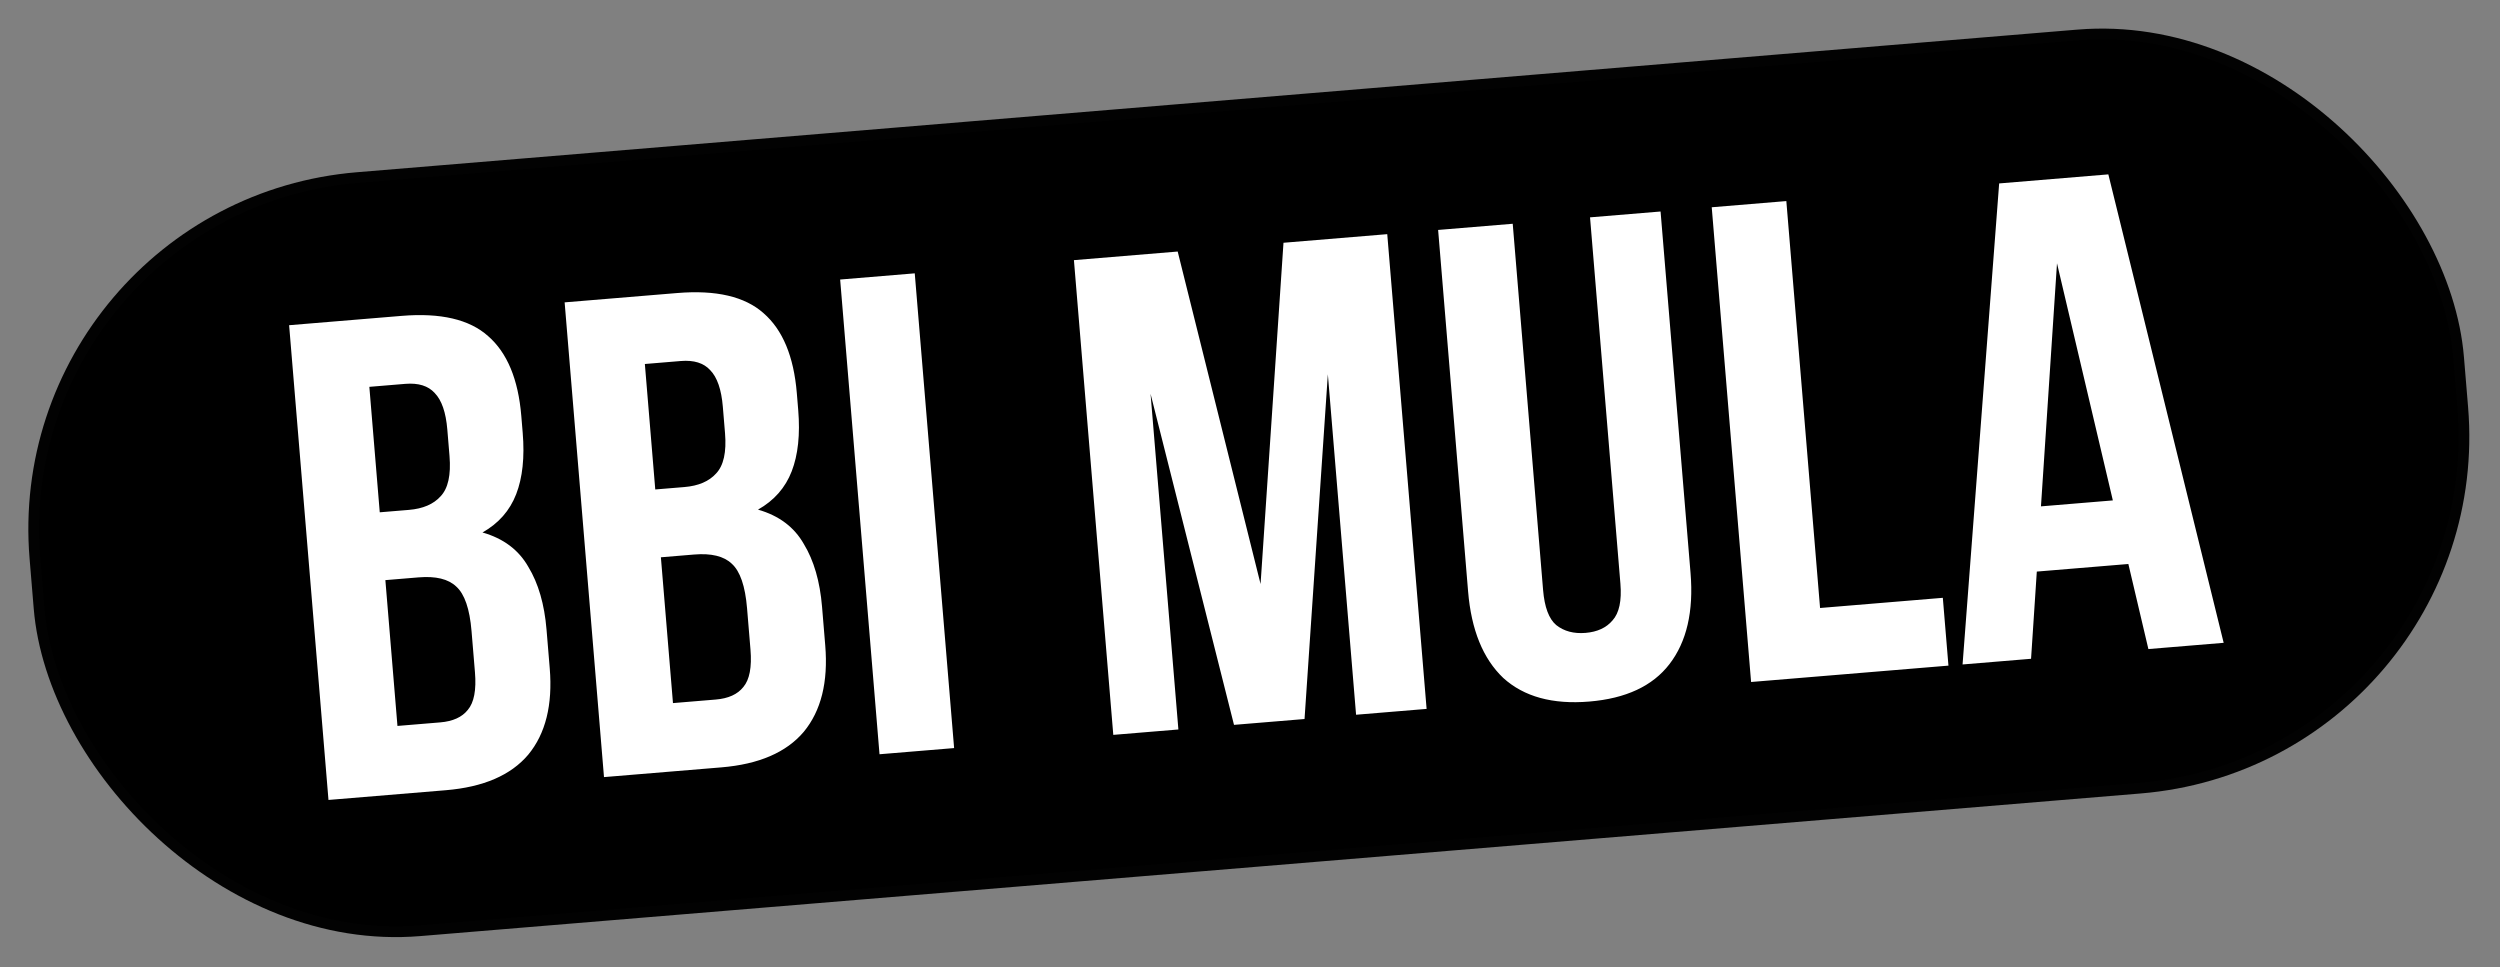 <?xml version="1.0" encoding="UTF-8"?> <svg xmlns="http://www.w3.org/2000/svg" width="349" height="135" viewBox="0 0 349 135" fill="none"><rect x="0" y="0" width="349" height="135" fill="#808080" stroke="none"/><g data-figma-bg-blur-radius="75"><rect y="28.175" width="341" height="107" rx="50" transform="rotate(-4.739 0 28.175)" fill="black"></rect><rect x="0.809" y="28.86" width="339.5" height="105.5" rx="49.25" transform="rotate(-4.739 0.809 28.86)" stroke="#EDEDED" stroke-opacity="0.01" stroke-width="1.5"></rect><path d="M56.078 44.096C61.506 43.646 65.523 44.584 68.131 46.91C70.802 49.23 72.35 52.947 72.773 58.059L72.97 60.426C73.252 63.835 72.949 66.688 72.059 68.986C71.169 71.284 69.601 73.066 67.355 74.333C70.284 75.17 72.418 76.773 73.759 79.14C75.157 81.439 76.002 84.356 76.295 87.89L76.743 93.287C77.166 98.399 76.165 102.422 73.74 105.356C71.308 108.227 67.474 109.879 62.235 110.314L45.856 111.672L40.361 45.399L56.078 44.096ZM53.798 80.986L55.485 101.341L61.45 100.846C63.217 100.7 64.503 100.117 65.309 99.097C66.177 98.071 66.509 96.328 66.305 93.866L65.826 88.091C65.57 84.998 64.858 82.928 63.691 81.881C62.587 80.829 60.835 80.402 58.437 80.601L53.798 80.986ZM51.561 54.003L53.013 71.518L57.084 71.181C59.041 71.018 60.514 70.388 61.503 69.289C62.555 68.185 62.971 66.308 62.752 63.657L62.446 59.964C62.247 57.566 61.661 55.867 60.688 54.867C59.779 53.862 58.409 53.435 56.578 53.587L51.561 54.003ZM94.539 40.907C99.967 40.457 103.985 41.395 106.593 43.721C109.264 46.042 110.811 49.758 111.235 54.871L111.431 57.237C111.714 60.646 111.41 63.499 110.521 65.797C109.631 68.095 108.063 69.877 105.816 71.144C108.745 71.981 110.88 73.584 112.22 75.951C113.618 78.25 114.464 81.167 114.757 84.702L115.204 90.098C115.628 95.21 114.627 99.234 112.201 102.167C109.77 105.038 105.935 106.691 100.697 107.125L84.318 108.483L78.823 42.21L94.539 40.907ZM92.26 77.797L93.947 98.152L99.912 97.657C101.679 97.511 102.965 96.928 103.77 95.908C104.639 94.882 104.971 93.139 104.767 90.677L104.288 84.902C104.031 81.81 103.32 79.74 102.152 78.692C101.048 77.64 99.297 77.213 96.899 77.412L92.26 77.797ZM90.022 50.814L91.475 68.329L95.546 67.992C97.502 67.83 98.975 67.199 99.965 66.1C101.017 64.996 101.433 63.119 101.213 60.468L100.907 56.775C100.708 54.377 100.123 52.678 99.15 51.678C98.241 50.673 96.871 50.247 95.04 50.398L90.022 50.814ZM117.285 39.022L127.699 38.158L133.194 104.431L122.78 105.294L117.285 39.022ZM175.975 81.533L179.175 33.89L193.66 32.689L199.154 98.962L189.308 99.778L185.368 52.251L182.113 100.375L172.267 101.191L160.618 54.971L164.503 101.835L155.415 102.588L149.92 36.316L164.405 35.115L175.975 81.533ZM211.176 31.237L215.415 82.362C215.614 84.76 216.226 86.394 217.251 87.262C218.339 88.125 219.704 88.488 221.345 88.352C222.986 88.216 224.241 87.635 225.109 86.61C226.04 85.58 226.407 83.865 226.208 81.467L221.969 30.342L231.815 29.526L235.999 79.988C236.444 85.353 235.461 89.597 233.051 92.72C230.699 95.775 226.966 97.514 221.854 97.938C216.741 98.362 212.742 97.263 209.856 94.643C207.027 91.954 205.39 87.927 204.946 82.562L200.762 32.1L211.176 31.237ZM238.957 28.934L249.372 28.07L254.081 84.876L271.218 83.455L272.003 92.922L244.452 95.206L238.957 28.934ZM310.424 89.737L299.915 90.608L297.119 78.734L284.338 79.793L283.536 91.966L273.974 92.759L279.083 25.607L294.325 24.343L310.424 89.737ZM284.918 70.689L294.953 69.857L287.157 36.758L284.918 70.689Z" fill="white"></path></g><defs><clipPath id="bgblur_0_2748_526_clip_path" transform="translate(75 75)"><rect y="28.175" width="341" height="107" rx="50" transform="rotate(-4.739 0 28.175)"></rect></clipPath></defs></svg> 